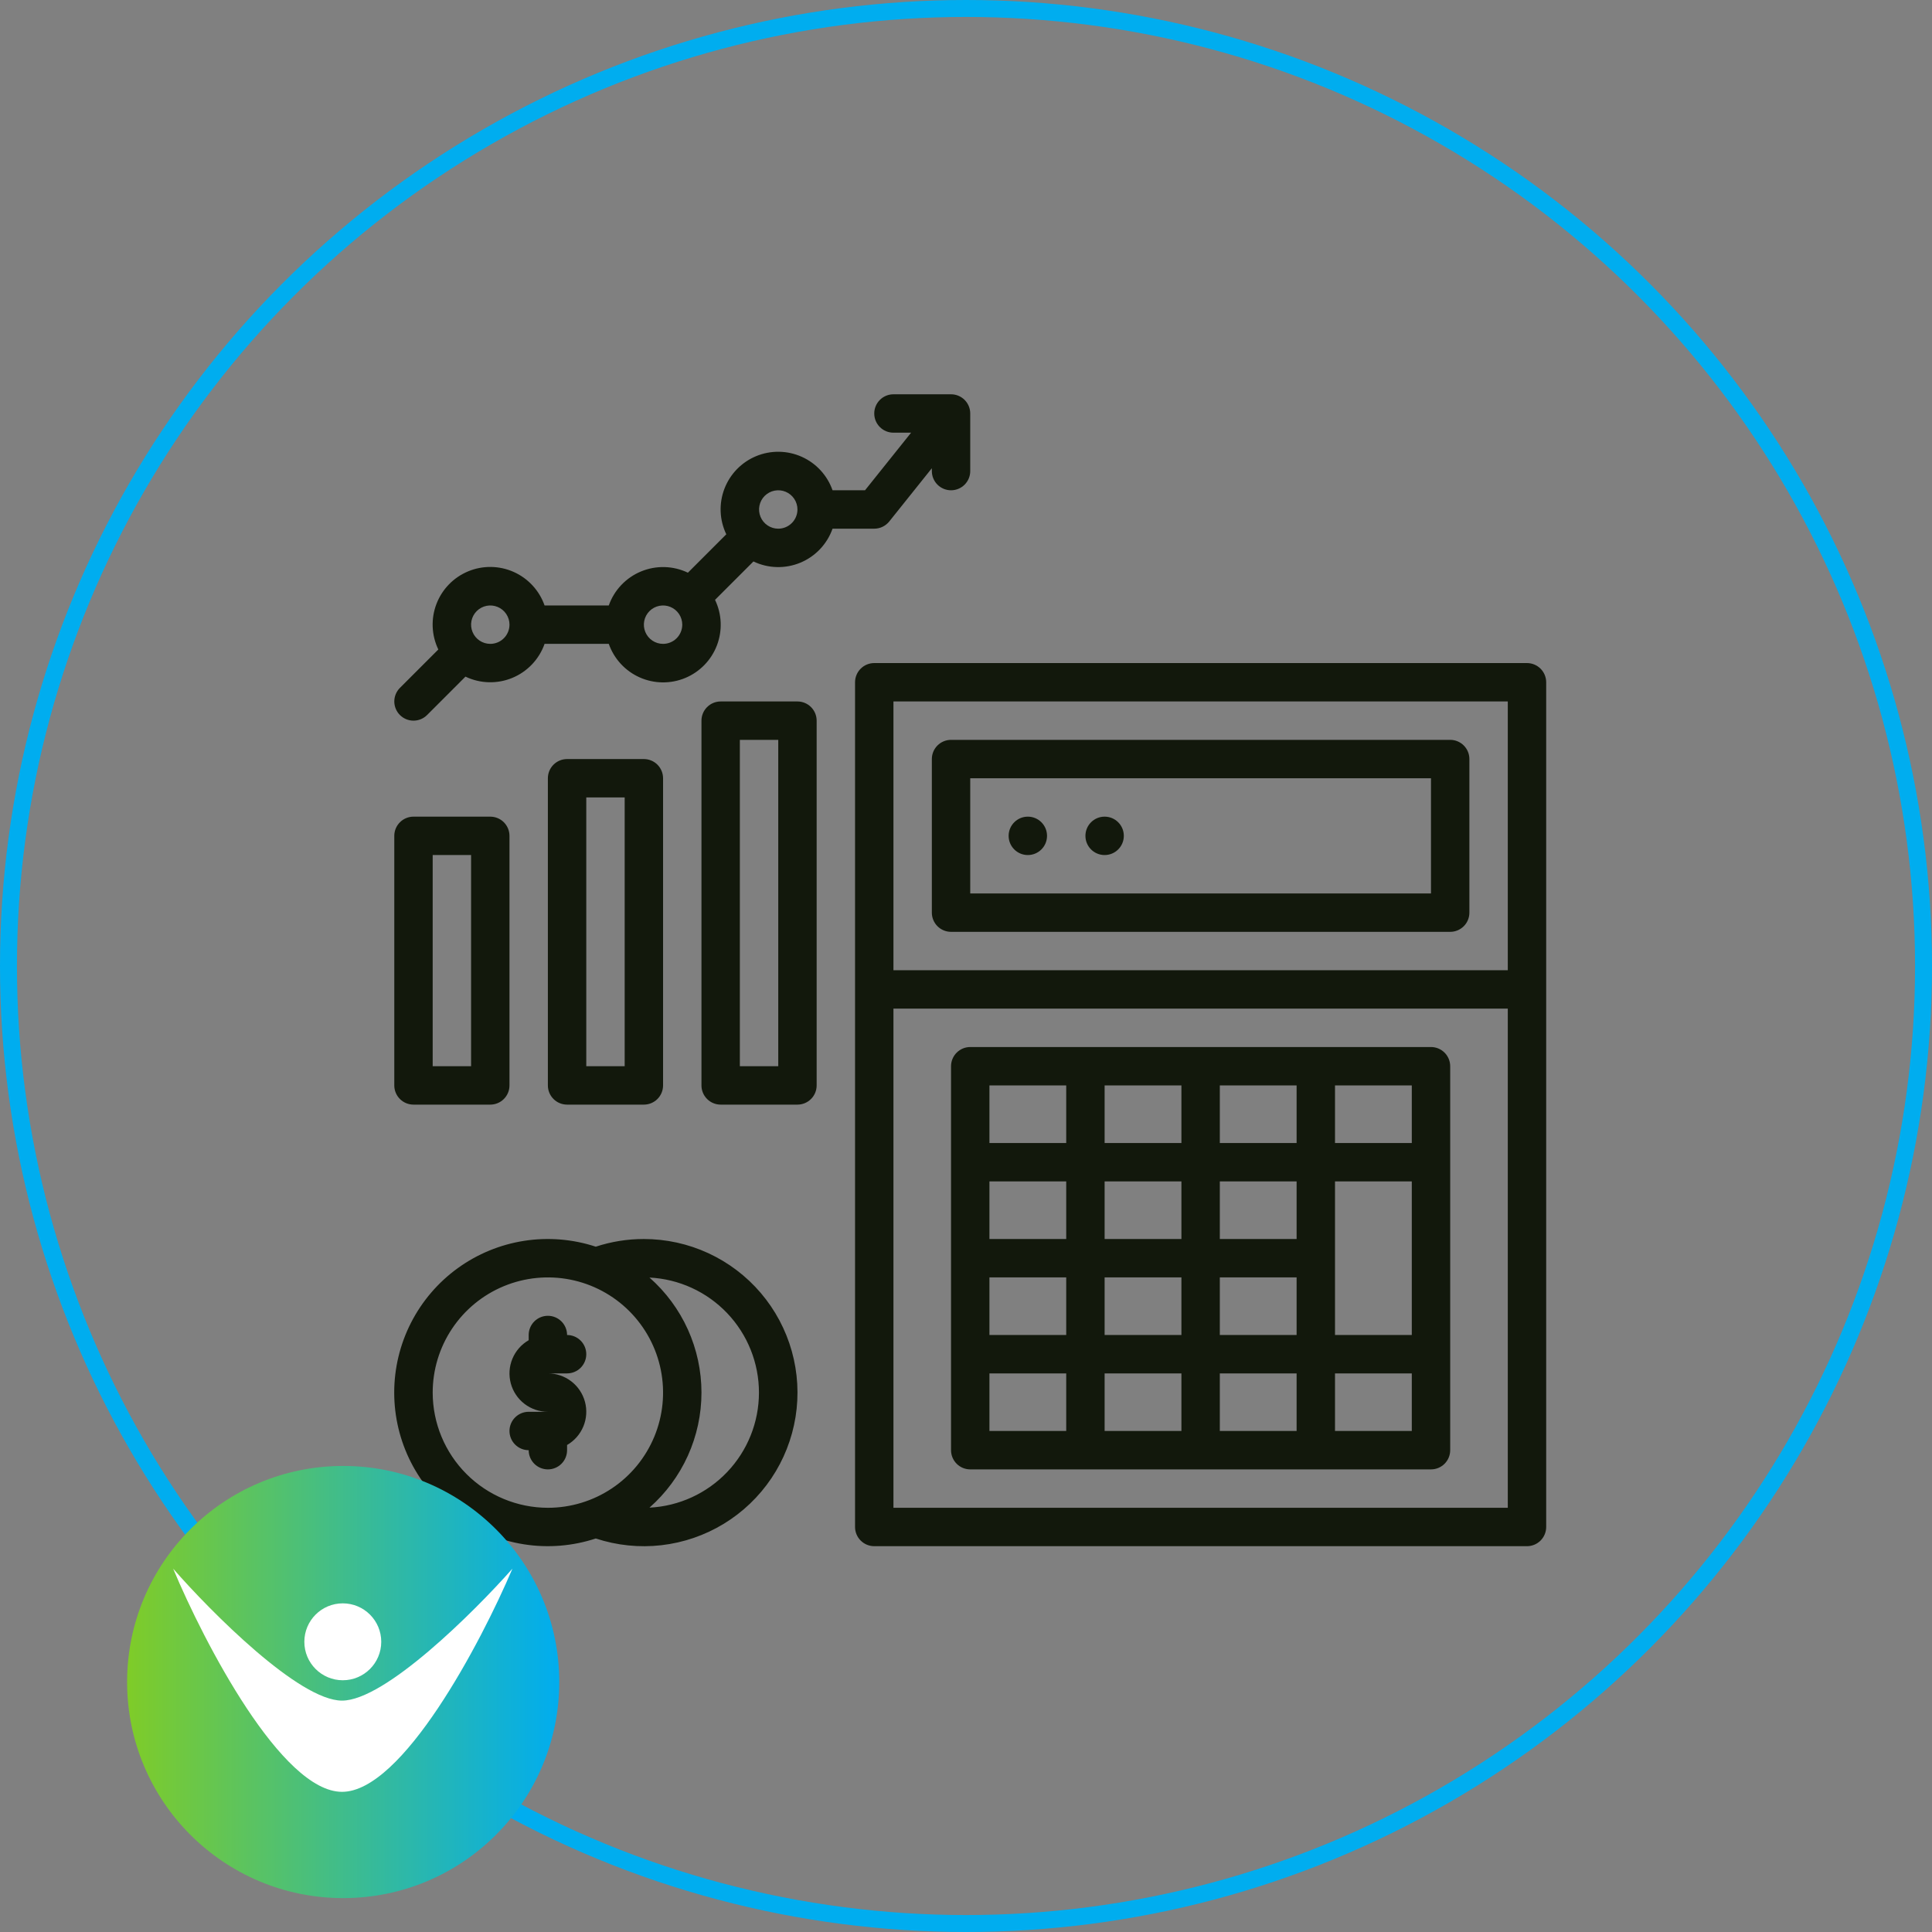 <svg xmlns="http://www.w3.org/2000/svg" width="228" height="228" viewBox="0 0 228 228" fill="none"><rect x="0" y="0" width="228" height="228" fill="#808080" stroke="none"/><circle cx="114" cy="114" r="113" stroke="#00ADEF" stroke-width="2"></circle><path d="M75.984 130.359C76.585 130.359 77.162 130.121 77.586 129.696C78.011 129.271 78.25 128.695 78.25 128.094V91.844C78.25 91.243 78.011 90.667 77.586 90.242C77.162 89.817 76.585 89.578 75.984 89.578H66.922C66.321 89.578 65.745 89.817 65.32 90.242C64.895 90.667 64.656 91.243 64.656 91.844V128.094C64.656 128.695 64.895 129.271 65.32 129.696C65.745 130.121 66.321 130.359 66.922 130.359H75.984ZM69.188 94.109H73.719V125.828H69.188V94.109Z" fill="#12180C"></path><path d="M57.859 130.359C58.46 130.359 59.036 130.121 59.461 129.696C59.886 129.271 60.125 128.695 60.125 128.094V98.641C60.125 98.04 59.886 97.463 59.461 97.039C59.036 96.614 58.46 96.375 57.859 96.375H48.797C48.196 96.375 47.62 96.614 47.195 97.039C46.77 97.463 46.531 98.04 46.531 98.641V128.094C46.531 128.695 46.77 129.271 47.195 129.696C47.62 130.121 48.196 130.359 48.797 130.359H57.859ZM51.062 100.906H55.594V125.828H51.062V100.906Z" fill="#12180C"></path><path d="M94.109 82.781H85.047C84.446 82.781 83.87 83.02 83.445 83.445C83.02 83.87 82.781 84.446 82.781 85.047V128.094C82.781 128.695 83.02 129.271 83.445 129.696C83.87 130.121 84.446 130.359 85.047 130.359H94.109C94.71 130.359 95.287 130.121 95.711 129.696C96.136 129.271 96.375 128.695 96.375 128.094V85.047C96.375 84.446 96.136 83.87 95.711 83.445C95.287 83.02 94.71 82.781 94.109 82.781ZM91.844 125.828H87.312V87.312H91.844V125.828Z" fill="#12180C"></path><path d="M180.203 78.25H103.172C102.571 78.25 101.995 78.489 101.57 78.914C101.145 79.338 100.906 79.915 100.906 80.516V180.203C100.906 180.804 101.145 181.38 101.57 181.805C101.995 182.23 102.571 182.469 103.172 182.469H180.203C180.804 182.469 181.38 182.23 181.805 181.805C182.23 181.38 182.469 180.804 182.469 180.203V80.516C182.469 79.915 182.23 79.338 181.805 78.914C181.38 78.489 180.804 78.25 180.203 78.25ZM177.938 82.781V114.5H105.438V82.781H177.938ZM105.438 177.938V119.031H177.938V177.938H105.438Z" fill="#12180C"></path><path d="M112.234 109.969H171.141C171.742 109.969 172.318 109.73 172.743 109.305C173.168 108.88 173.406 108.304 173.406 107.703V89.578C173.406 88.977 173.168 88.401 172.743 87.976C172.318 87.551 171.742 87.312 171.141 87.312H112.234C111.633 87.312 111.057 87.551 110.632 87.976C110.207 88.401 109.969 88.977 109.969 89.578V107.703C109.969 108.304 110.207 108.88 110.632 109.305C111.057 109.73 111.633 109.969 112.234 109.969ZM114.5 91.844H168.875V105.438H114.5V91.844Z" fill="#12180C"></path><path d="M168.875 123.562H114.5C113.899 123.562 113.323 123.801 112.898 124.226C112.473 124.651 112.234 125.227 112.234 125.828V171.141C112.234 171.742 112.473 172.318 112.898 172.743C113.323 173.168 113.899 173.406 114.5 173.406H168.875C169.476 173.406 170.052 173.168 170.477 172.743C170.902 172.318 171.141 171.742 171.141 171.141V125.828C171.141 125.227 170.902 124.651 170.477 124.226C170.052 123.801 169.476 123.562 168.875 123.562ZM153.016 146.219H143.953V139.422H153.016V146.219ZM139.422 146.219H130.359V139.422H139.422V146.219ZM125.828 146.219H116.766V139.422H125.828V146.219ZM116.766 150.75H125.828V157.547H116.766V150.75ZM130.359 150.75H139.422V157.547H130.359V150.75ZM143.953 150.75H153.016V157.547H143.953V150.75ZM157.547 148.484V139.422H166.609V157.547H157.547V148.484ZM166.609 134.891H157.547V128.094H166.609V134.891ZM153.016 134.891H143.953V128.094H153.016V134.891ZM139.422 134.891H130.359V128.094H139.422V134.891ZM116.766 128.094H125.828V134.891H116.766V128.094ZM116.766 162.078H125.828V168.875H116.766V162.078ZM130.359 162.078H139.422V168.875H130.359V162.078ZM143.953 162.078H153.016V168.875H143.953V162.078ZM166.609 168.875H157.547V162.078H166.609V168.875Z" fill="#12180C"></path><path d="M121.297 100.906C122.548 100.906 123.562 99.892 123.562 98.641C123.562 97.389 122.548 96.375 121.297 96.375C120.046 96.375 119.031 97.389 119.031 98.641C119.031 99.892 120.046 100.906 121.297 100.906Z" fill="#12180C"></path><path d="M75.985 146.219C74.057 146.216 72.141 146.522 70.309 147.125C67.587 146.23 64.691 145.993 61.859 146.433C59.028 146.874 56.341 147.98 54.019 149.66C51.698 151.34 49.808 153.547 48.504 156.1C47.201 158.652 46.522 161.477 46.522 164.343C46.522 167.208 47.201 170.033 48.504 172.586C49.808 175.138 51.698 177.345 54.019 179.025C56.341 180.706 59.028 181.811 61.859 182.252C64.691 182.693 67.587 182.456 70.309 181.56C72.801 182.382 75.442 182.653 78.048 182.355C80.655 182.056 83.166 181.195 85.407 179.832C87.649 178.468 89.567 176.634 91.031 174.457C92.495 172.279 93.468 169.81 93.884 167.22C94.3 164.629 94.149 161.979 93.44 159.453C92.732 156.927 91.484 154.584 89.782 152.587C88.08 150.591 85.965 148.987 83.583 147.887C81.201 146.788 78.609 146.219 75.985 146.219ZM51.063 164.344C51.063 161.655 51.86 159.027 53.354 156.792C54.848 154.556 56.971 152.814 59.455 151.785C61.939 150.756 64.672 150.487 67.309 151.011C69.946 151.536 72.368 152.83 74.269 154.732C76.17 156.633 77.465 159.055 77.989 161.692C78.514 164.329 78.245 167.062 77.216 169.546C76.187 172.03 74.445 174.153 72.209 175.647C69.974 177.14 67.345 177.938 64.657 177.938C61.053 177.934 57.597 176.5 55.049 173.952C52.5 171.403 51.067 167.948 51.063 164.344ZM76.646 177.921C78.574 176.223 80.118 174.134 81.177 171.793C82.234 169.452 82.782 166.913 82.782 164.344C82.782 161.775 82.234 159.235 81.177 156.894C80.118 154.553 78.574 152.464 76.646 150.767C80.13 150.94 83.414 152.446 85.819 154.973C88.224 157.5 89.566 160.855 89.566 164.344C89.566 167.832 88.224 171.188 85.819 173.715C83.414 176.242 80.13 177.748 76.646 177.921V177.921Z" fill="#12180C"></path><path d="M130.359 100.906C131.611 100.906 132.625 99.892 132.625 98.641C132.625 97.389 131.611 96.375 130.359 96.375C129.108 96.375 128.094 97.389 128.094 98.641C128.094 99.892 129.108 100.906 130.359 100.906Z" fill="#12180C"></path><path d="M69.188 159.812C69.188 159.212 68.949 158.635 68.524 158.21C68.099 157.786 67.523 157.547 66.922 157.547C66.922 156.946 66.683 156.37 66.259 155.945C65.834 155.52 65.257 155.281 64.657 155.281C64.056 155.281 63.479 155.52 63.054 155.945C62.63 156.37 62.391 156.946 62.391 157.547V158.16C61.527 158.658 60.852 159.427 60.47 160.349C60.088 161.27 60.021 162.291 60.279 163.255C60.538 164.218 61.107 165.069 61.898 165.675C62.69 166.282 63.659 166.61 64.657 166.609H62.391C61.79 166.609 61.214 166.848 60.789 167.273C60.364 167.698 60.125 168.274 60.125 168.875C60.125 169.476 60.364 170.052 60.789 170.477C61.214 170.902 61.79 171.141 62.391 171.141C62.391 171.742 62.63 172.318 63.054 172.743C63.479 173.168 64.056 173.406 64.657 173.406C65.257 173.406 65.834 173.168 66.259 172.743C66.683 172.318 66.922 171.742 66.922 171.141V170.527C67.786 170.029 68.461 169.26 68.843 168.339C69.225 167.418 69.292 166.396 69.034 165.433C68.775 164.47 68.206 163.619 67.415 163.012C66.623 162.405 65.654 162.077 64.657 162.078H66.922C67.523 162.078 68.099 161.839 68.524 161.415C68.949 160.99 69.188 160.413 69.188 159.812Z" fill="#12180C"></path><path d="M112.235 46.531H105.438C104.837 46.531 104.261 46.77 103.836 47.195C103.411 47.62 103.172 48.196 103.172 48.797C103.172 49.398 103.411 49.974 103.836 50.399C104.261 50.824 104.837 51.062 105.438 51.062H107.521L102.083 57.859H98.251C97.945 56.987 97.465 56.187 96.839 55.507C96.213 54.827 95.455 54.282 94.611 53.905C93.768 53.528 92.856 53.326 91.932 53.314C91.008 53.301 90.091 53.477 89.237 53.83C88.383 54.184 87.61 54.708 86.966 55.37C86.322 56.033 85.819 56.82 85.489 57.683C85.159 58.546 85.009 59.468 85.047 60.391C85.085 61.314 85.311 62.22 85.712 63.053L81.18 67.585C80.32 67.173 79.383 66.948 78.43 66.922C77.478 66.897 76.53 67.073 75.649 67.438C74.769 67.802 73.975 68.349 73.319 69.04C72.663 69.732 72.16 70.554 71.843 71.453H64.267C63.961 70.581 63.48 69.781 62.855 69.101C62.229 68.421 61.471 67.876 60.627 67.498C59.783 67.121 58.871 66.92 57.947 66.907C57.023 66.895 56.106 67.07 55.253 67.424C54.399 67.778 53.626 68.302 52.982 68.964C52.337 69.627 51.835 70.413 51.505 71.277C51.175 72.14 51.024 73.061 51.062 73.985C51.101 74.908 51.327 75.814 51.727 76.647L47.196 81.178C46.985 81.389 46.819 81.638 46.705 81.913C46.591 82.188 46.532 82.483 46.532 82.78C46.532 83.078 46.591 83.373 46.705 83.647C46.819 83.922 46.985 84.172 47.196 84.382C47.621 84.807 48.197 85.046 48.798 85.046C49.095 85.046 49.39 84.987 49.665 84.874C49.94 84.76 50.19 84.593 50.4 84.382L54.931 79.851C55.791 80.262 56.728 80.488 57.68 80.513C58.633 80.538 59.58 80.363 60.461 79.998C61.341 79.634 62.135 79.088 62.791 78.396C63.447 77.705 63.95 76.883 64.267 75.984H71.843C72.149 76.856 72.63 77.657 73.256 78.337C73.882 79.017 74.64 79.562 75.483 79.939C76.327 80.316 77.239 80.517 78.163 80.53C79.087 80.543 80.004 80.367 80.858 80.013C81.712 79.66 82.484 79.136 83.129 78.473C83.773 77.811 84.276 77.024 84.606 76.161C84.936 75.297 85.086 74.376 85.048 73.453C85.01 72.529 84.783 71.623 84.383 70.79L88.915 66.259C89.775 66.67 90.711 66.896 91.664 66.921C92.617 66.947 93.565 66.771 94.445 66.406C95.326 66.041 96.12 65.495 96.776 64.803C97.431 64.112 97.934 63.289 98.251 62.391H103.172C103.512 62.391 103.847 62.314 104.154 62.167C104.46 62.02 104.729 61.806 104.942 61.541L109.969 55.256V55.594C109.969 56.195 110.208 56.771 110.633 57.196C111.058 57.621 111.634 57.859 112.235 57.859C112.836 57.859 113.412 57.621 113.837 57.196C114.262 56.771 114.5 56.195 114.5 55.594V48.797C114.5 48.196 114.262 47.62 113.837 47.195C113.412 46.77 112.836 46.531 112.235 46.531V46.531ZM57.86 75.984C57.412 75.984 56.974 75.852 56.601 75.603C56.228 75.354 55.938 75 55.767 74.586C55.595 74.172 55.55 73.716 55.638 73.277C55.725 72.837 55.941 72.434 56.258 72.117C56.575 71.8 56.978 71.584 57.418 71.497C57.857 71.409 58.313 71.454 58.727 71.626C59.141 71.797 59.495 72.088 59.744 72.46C59.993 72.833 60.126 73.271 60.126 73.719C60.125 74.319 59.886 74.895 59.461 75.32C59.036 75.745 58.461 75.984 57.86 75.984V75.984ZM78.251 75.984C77.802 75.984 77.364 75.852 76.992 75.603C76.619 75.354 76.329 75 76.157 74.586C75.986 74.172 75.941 73.716 76.028 73.277C76.116 72.837 76.332 72.434 76.648 72.117C76.965 71.8 77.369 71.584 77.808 71.497C78.248 71.409 78.704 71.454 79.118 71.626C79.531 71.797 79.885 72.088 80.134 72.46C80.383 72.833 80.516 73.271 80.516 73.719C80.515 74.319 80.276 74.895 79.852 75.32C79.427 75.745 78.851 75.984 78.251 75.984V75.984ZM91.844 62.391C91.396 62.391 90.958 62.258 90.585 62.009C90.213 61.76 89.922 61.406 89.751 60.992C89.58 60.578 89.535 60.123 89.622 59.683C89.71 59.243 89.925 58.84 90.242 58.523C90.559 58.206 90.963 57.99 91.402 57.903C91.842 57.816 92.297 57.86 92.711 58.032C93.125 58.203 93.479 58.494 93.728 58.866C93.977 59.239 94.11 59.677 94.11 60.125C94.109 60.726 93.87 61.302 93.445 61.726C93.021 62.151 92.445 62.39 91.844 62.391V62.391Z" fill="#12180C"></path><circle cx="40.5" cy="198.5" r="25.5" fill="url(#paint0_linear_517_393)"></circle><path d="M40.365 211.459C33.247 211.459 24.112 193.902 20.435 185.123C24.972 190.313 35.311 200.693 40.365 200.693C45.418 200.693 55.876 190.313 60.472 185.123C56.736 193.902 47.482 211.459 40.365 211.459Z" fill="white"></path><circle cx="40.454" cy="193.753" r="4.538" fill="white"></circle><defs><linearGradient id="paint0_linear_517_393" x1="15" y1="198.5" x2="66" y2="198.5" gradientUnits="userSpaceOnUse"><stop stop-color="#7FCC28"></stop><stop offset="1" stop-color="#00ADEF"></stop></linearGradient></defs></svg>